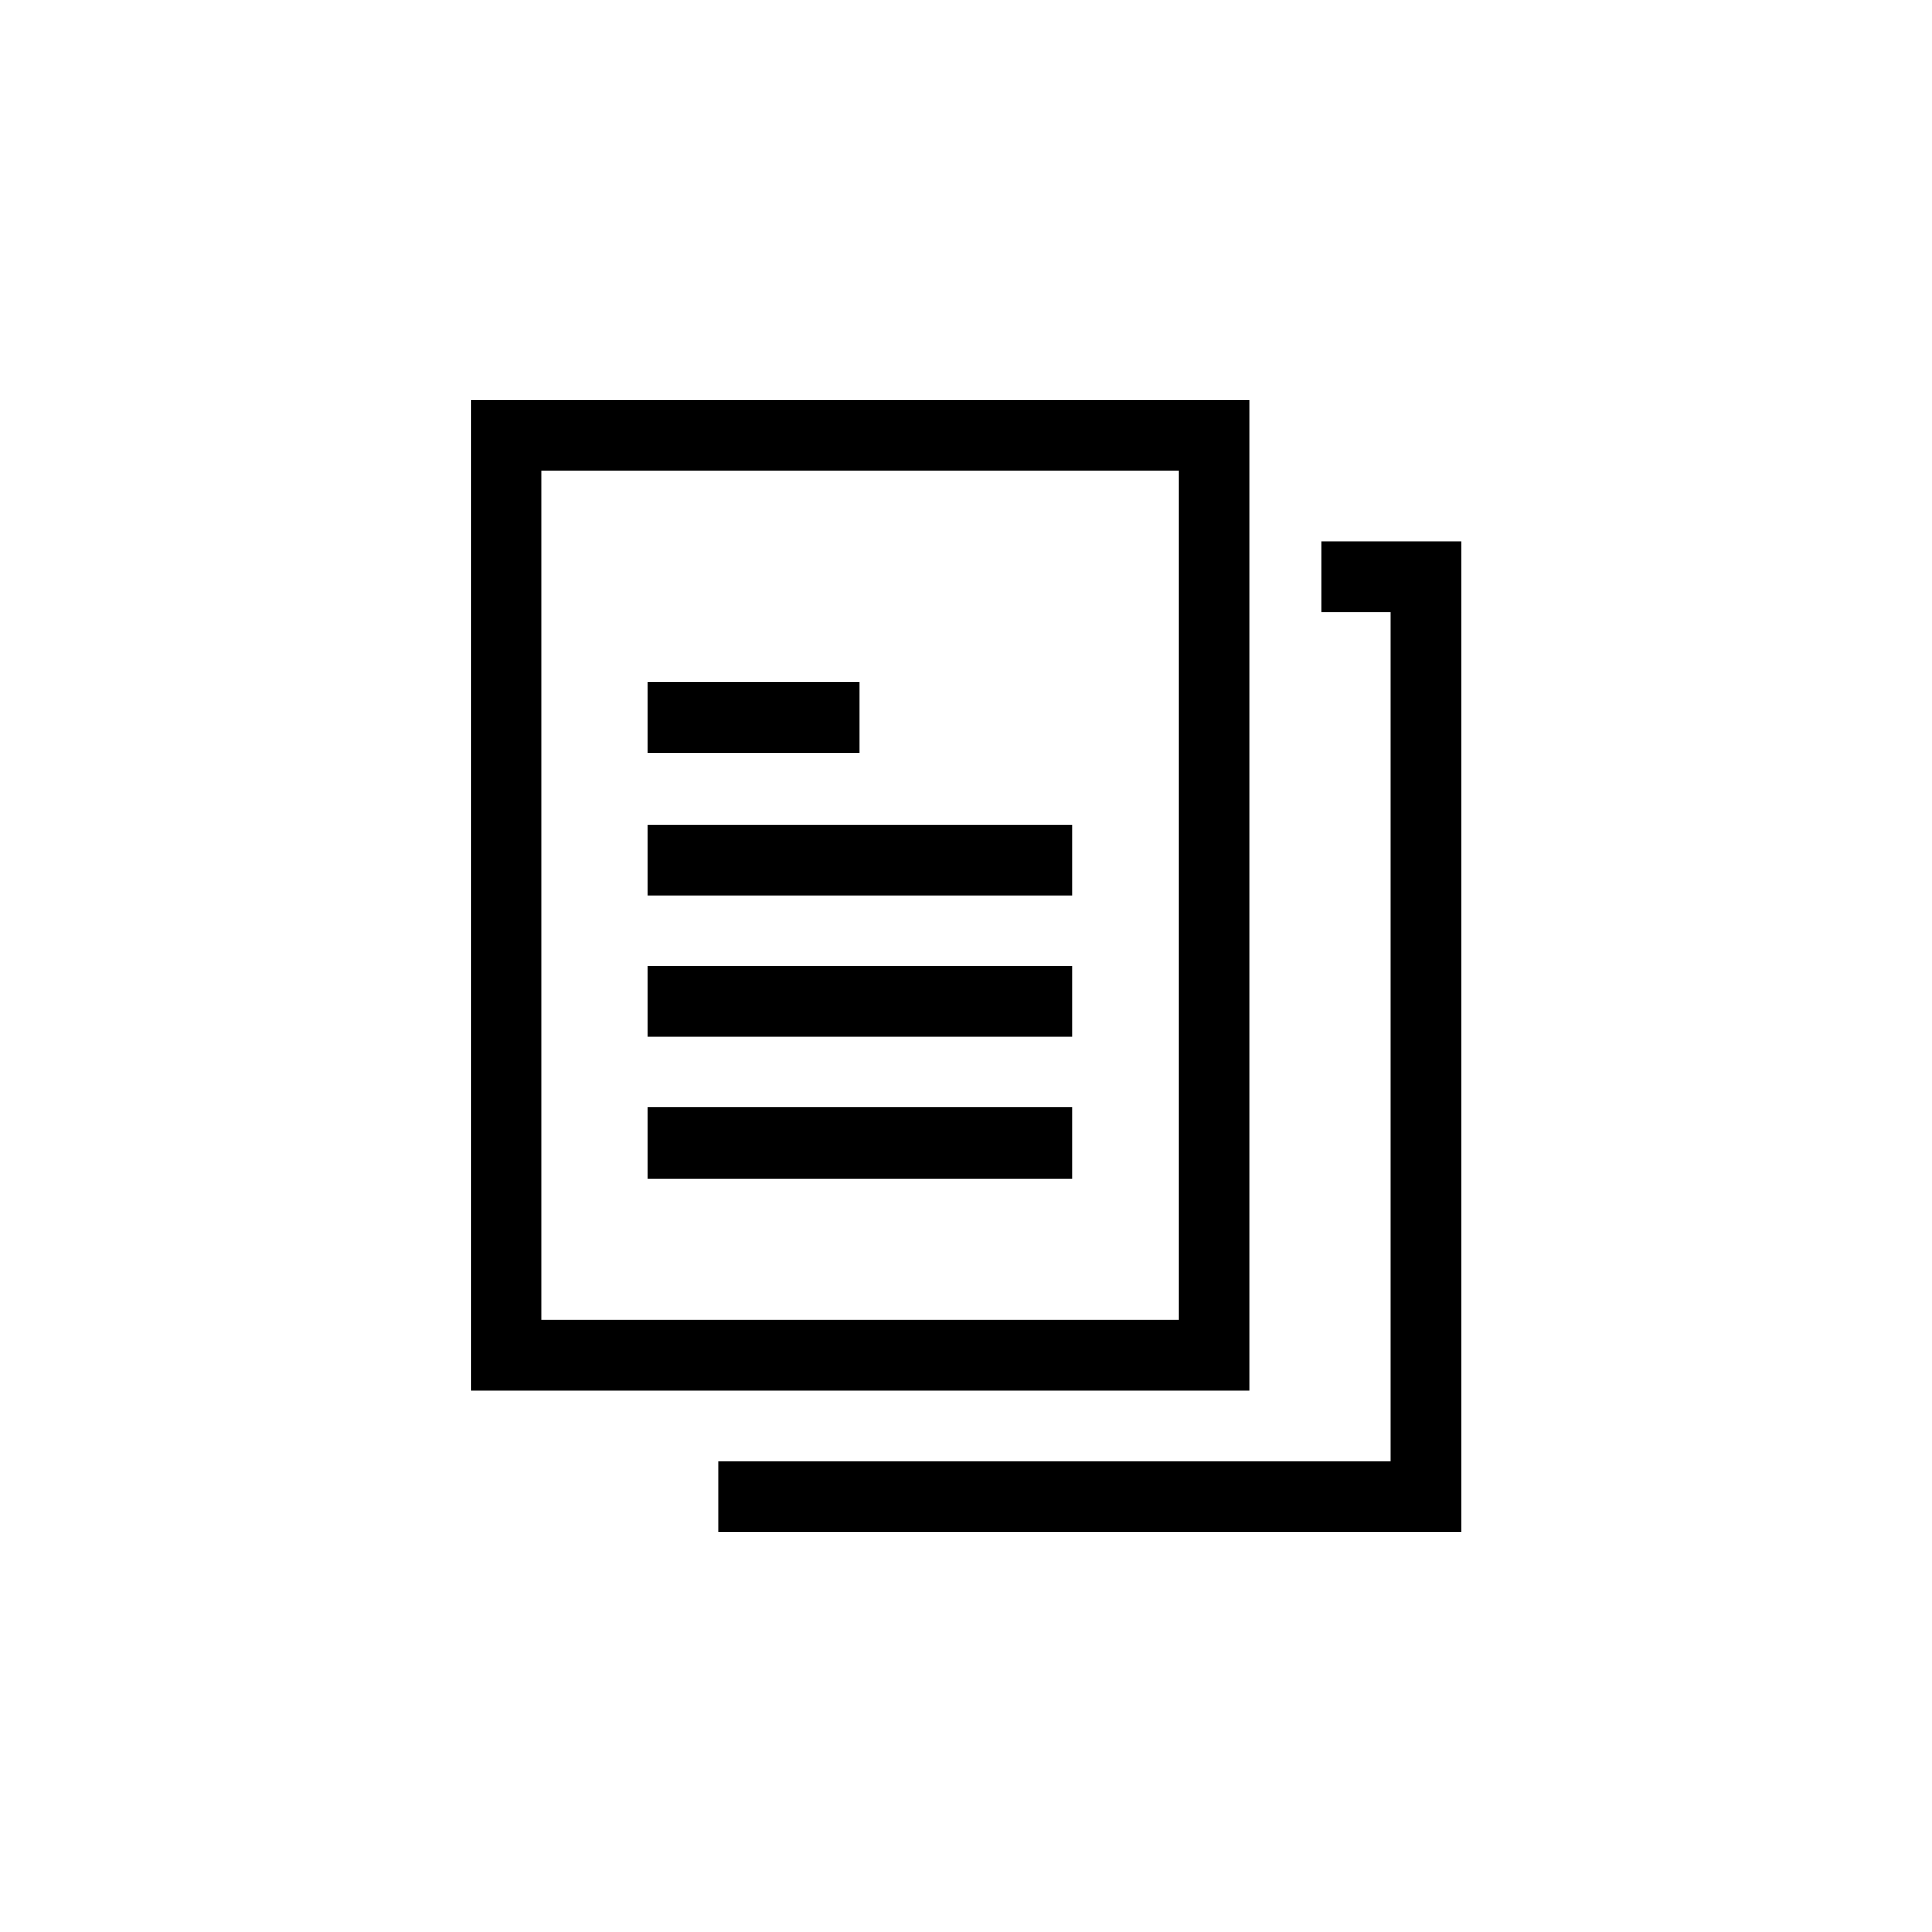 <?xml version="1.0" encoding="UTF-8"?>
<!-- Uploaded to: SVG Repo, www.svgrepo.com, Generator: SVG Repo Mixer Tools -->
<svg fill="#000000" width="800px" height="800px" version="1.1" viewBox="144 144 512 512" xmlns="http://www.w3.org/2000/svg">
 <g>
  <path d="m475.05 512.55h-206.11v-262.61h206.11zm-187.61-18.777h168.84v-225.11h-168.84z"/>
  <path d="m315.55 362.5h112.55v18.777h-112.55z"/>
  <path d="m315.55 400h112.55v18.777h-112.55z"/>
  <path d="m315.55 437.5h112.55v18.777h-112.55z"/>
  <path d="m315.55 324.77h56.277v18.777h-56.277z"/>
  <path d="m531.33 550.05h-197v-18.723h178.22v-225.11h-18.262v-18.781h37.043z"/>
 </g>
</svg>